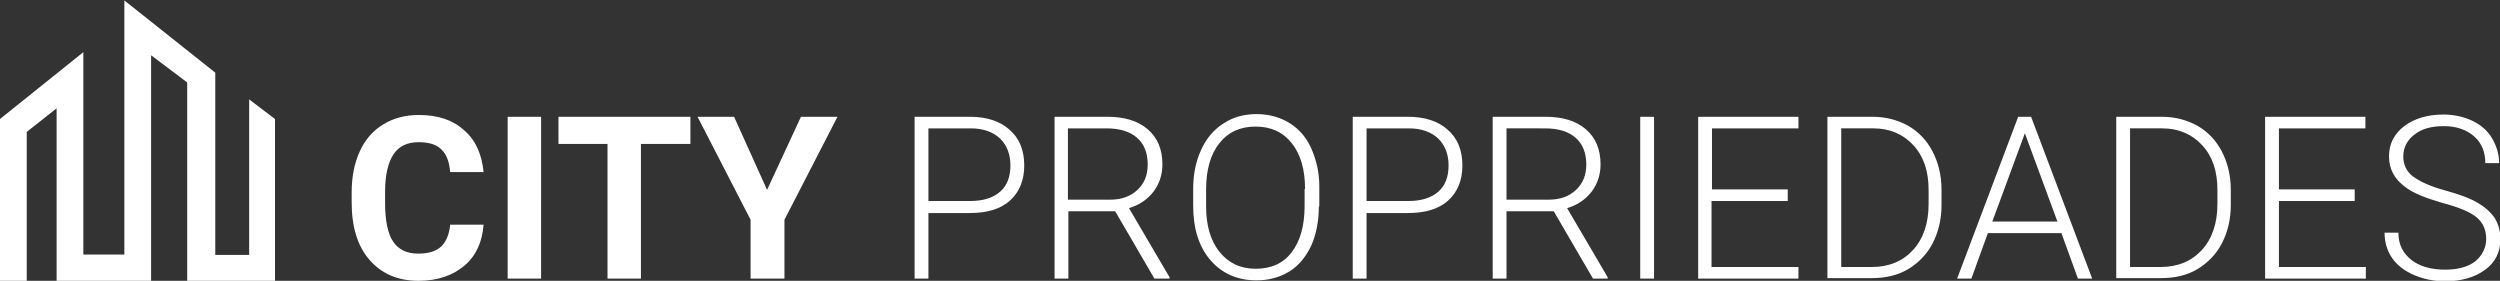 <?xml version="1.0" encoding="UTF-8"?>
<svg xmlns="http://www.w3.org/2000/svg" xmlns:xlink="http://www.w3.org/1999/xlink" version="1.1" id="Layer_1" x="0px" y="0px" viewBox="0 0 560.9 63" style="enable-background:new 0 0 560.9 63;" xml:space="preserve">
<rect x="0" y="0" width="560.9" height="63" fill="#333333" stroke="none"/>
<style type="text/css">
	.st0{fill:#FFFFFF;}
</style>
<path class="st0" d="M61.7,26.7V63H42c0-11.2,0-33.2,0-44.5l-8.1-6.1c0,20.3,0,27.7,0,50.7H12.7c0-9,0,7.2,0-38.8L6,29.6  C6,58.3,6,63,6,63H0V26.7l18.7-15c0,18.6,0,26.9,0,45.4h9.2c0-5.5,0-46.2,0-52.3l0-4.7l20.4,16.2c0,19,0-12.3,0,40.9h7.6  c0-3.3,0-30.7,0-34.9L61.7,26.7z M108.5,50.4c-0.3,3.9-1.7,7-4.3,9.2s-6,3.4-10.3,3.4c-4.7,0-8.3-1.6-11-4.7c-2.7-3.1-4-7.4-4-12.9  v-2.2c0-3.5,0.6-6.6,1.8-9.2c1.2-2.7,3-4.7,5.3-6.1c2.3-1.4,4.9-2.1,8-2.1c4.2,0,7.6,1.1,10.1,3.4c2.6,2.2,4,5.4,4.4,9.4h-7.5  c-0.2-2.3-0.8-4-2-5.1c-1.1-1.1-2.8-1.6-5.1-1.6c-2.5,0-4.4,0.9-5.6,2.7s-1.9,4.6-1.9,8.3v2.7c0,3.9,0.6,6.8,1.8,8.6  c1.2,1.8,3.1,2.7,5.6,2.7c2.3,0,4-0.5,5.2-1.6c1.1-1.1,1.8-2.7,2-4.9H108.5z M121.4,62.5h-7.5V26.2h7.5V62.5z M154.9,32.3h-11.1  v30.2h-7.5V32.3h-11v-6.1h29.6V32.3z M172.1,42.6l7.6-16.4h8.2l-11.9,23.1v13.2h-7.6V49.3l-11.9-23.1h8.2L172.1,42.6z M208.3,47.7  v14.8h-3.1V26.2h12.4c3.8,0,6.8,1,8.9,2.9c2.2,1.9,3.3,4.6,3.3,8c0,3.4-1.1,6-3.2,7.9c-2.1,1.9-5.1,2.8-9.1,2.8H208.3z M208.3,45.1  h9.3c3,0,5.2-0.7,6.8-2.1c1.6-1.4,2.3-3.4,2.3-5.9c0-2.5-0.8-4.5-2.3-6c-1.6-1.5-3.8-2.3-6.6-2.3h-9.5V45.1z M250.2,47.4h-10.5v15.1  h-3.1V26.2h11.8c3.9,0,6.9,0.9,9.1,2.8c2.2,1.9,3.3,4.5,3.3,7.9c0,2.3-0.7,4.4-2,6.1c-1.4,1.8-3.2,3-5.5,3.7l9.1,15.5v0.3H259  L250.2,47.4z M239.6,44.8h9.4c2.6,0,4.6-0.7,6.2-2.2c1.6-1.5,2.3-3.4,2.3-5.7c0-2.6-0.8-4.6-2.4-6c-1.6-1.4-3.9-2.1-6.9-2.1h-8.6  V44.8z M295.9,46.3c0,3.3-0.6,6.3-1.7,8.8c-1.2,2.5-2.8,4.5-4.9,5.8s-4.6,2-7.4,2c-4.2,0-7.7-1.5-10.3-4.5s-3.9-7.1-3.9-12.3v-3.7  c0-3.3,0.6-6.2,1.8-8.8c1.2-2.6,2.8-4.5,5-5.9c2.1-1.4,4.6-2.1,7.4-2.1c2.8,0,5.3,0.7,7.4,2c2.1,1.3,3.8,3.2,4.9,5.7  s1.8,5.3,1.8,8.5V46.3z M292.8,42.4c0-4.4-1-7.8-3-10.3c-2-2.5-4.7-3.7-8.1-3.7c-3.4,0-6.1,1.2-8.1,3.7c-2,2.5-3,6-3,10.4v3.8  c0,4.3,1,7.7,3,10.2s4.7,3.8,8.1,3.8c3.5,0,6.2-1.2,8.1-3.7s2.9-5.9,2.9-10.4V42.4z M306.6,47.7v14.8h-3.1V26.2h12.4  c3.8,0,6.8,1,8.9,2.9c2.2,1.9,3.3,4.6,3.3,8c0,3.4-1.1,6-3.2,7.9c-2.1,1.9-5.1,2.8-9.1,2.8H306.6z M306.6,45.1h9.3  c3,0,5.2-0.7,6.8-2.1c1.6-1.4,2.3-3.4,2.3-5.9c0-2.5-0.8-4.5-2.3-6c-1.6-1.5-3.8-2.3-6.6-2.3h-9.5V45.1z M348.6,47.4H338v15.1h-3.1  V26.2h11.8c3.9,0,6.9,0.9,9.1,2.8c2.2,1.9,3.3,4.5,3.3,7.9c0,2.3-0.7,4.4-2,6.1c-1.4,1.8-3.2,3-5.5,3.7l9.1,15.5v0.3h-3.3  L348.6,47.4z M338,44.8h9.4c2.6,0,4.6-0.7,6.2-2.2c1.6-1.5,2.3-3.4,2.3-5.7c0-2.6-0.8-4.6-2.4-6c-1.6-1.4-3.9-2.1-6.9-2.1H338V44.8z   M371.1,62.5h-3.1V26.2h3.1V62.5z M401,45.1h-17v14.8h19.5v2.6H381V26.2h22.5v2.6h-19.4v13.7h17V45.1z M410,62.5V26.2h10.1  c3,0,5.6,0.7,8,2c2.4,1.4,4.2,3.3,5.5,5.8c1.3,2.5,2,5.4,2,8.6V46c0,3.2-0.7,6.1-2,8.6c-1.3,2.5-3.2,4.4-5.5,5.8  c-2.4,1.4-5.1,2-8.2,2H410z M413.1,28.8v31.1h6.9c3.8,0,6.9-1.3,9.2-3.8s3.5-6,3.5-10.3v-3.2c0-4.2-1.1-7.5-3.4-10  c-2.3-2.5-5.3-3.8-9-3.8H413.1z M462.5,52.3H446l-3.7,10.2h-3.2l13.7-36.3h2.9l13.7,36.3h-3.2L462.5,52.3z M447,49.7h14.6l-7.3-19.8  L447,49.7z M474.8,62.5V26.2H485c3,0,5.6,0.7,8,2c2.4,1.4,4.2,3.3,5.5,5.8c1.3,2.5,2,5.4,2,8.6V46c0,3.2-0.7,6.1-2,8.6  c-1.3,2.5-3.2,4.4-5.5,5.8c-2.4,1.4-5.1,2-8.2,2H474.8z M477.9,28.8v31.1h6.9c3.8,0,6.9-1.3,9.2-3.8s3.5-6,3.5-10.3v-3.2  c0-4.2-1.1-7.5-3.4-10c-2.3-2.5-5.3-3.8-9-3.8H477.9z M528.3,45.1h-17v14.8h19.5v2.6h-22.6V26.2h22.5v2.6h-19.4v13.7h17V45.1z   M557.8,53.6c0-2-0.7-3.6-2.1-4.8c-1.4-1.2-4-2.3-7.8-3.3c-3.8-1.1-6.5-2.2-8.2-3.5c-2.5-1.8-3.7-4.1-3.7-6.9c0-2.8,1.1-5,3.4-6.8  c2.3-1.7,5.2-2.6,8.8-2.6c2.4,0,4.6,0.5,6.5,1.4c1.9,0.9,3.4,2.2,4.4,3.9c1,1.7,1.6,3.5,1.6,5.6h-3.1c0-2.5-0.8-4.5-2.5-6  c-1.7-1.5-4-2.3-6.8-2.3c-2.8,0-5,0.6-6.6,1.9c-1.6,1.2-2.5,2.9-2.5,4.9c0,1.8,0.7,3.4,2.2,4.5s3.8,2.2,7.1,3.1s5.7,1.8,7.4,2.8  c1.7,1,2.9,2.1,3.8,3.4c0.8,1.3,1.3,2.9,1.3,4.7c0,2.9-1.1,5.2-3.4,6.9c-2.3,1.7-5.3,2.6-9,2.6c-2.6,0-4.9-0.5-7-1.4  c-2.1-0.9-3.8-2.2-4.9-3.8c-1.1-1.6-1.7-3.5-1.7-5.7h3.1c0,2.6,1,4.6,2.9,6.1c1.9,1.5,4.5,2.2,7.6,2.2c2.8,0,5.1-0.6,6.8-1.9  C556.9,57.3,557.8,55.6,557.8,53.6z"></path>
</svg>
